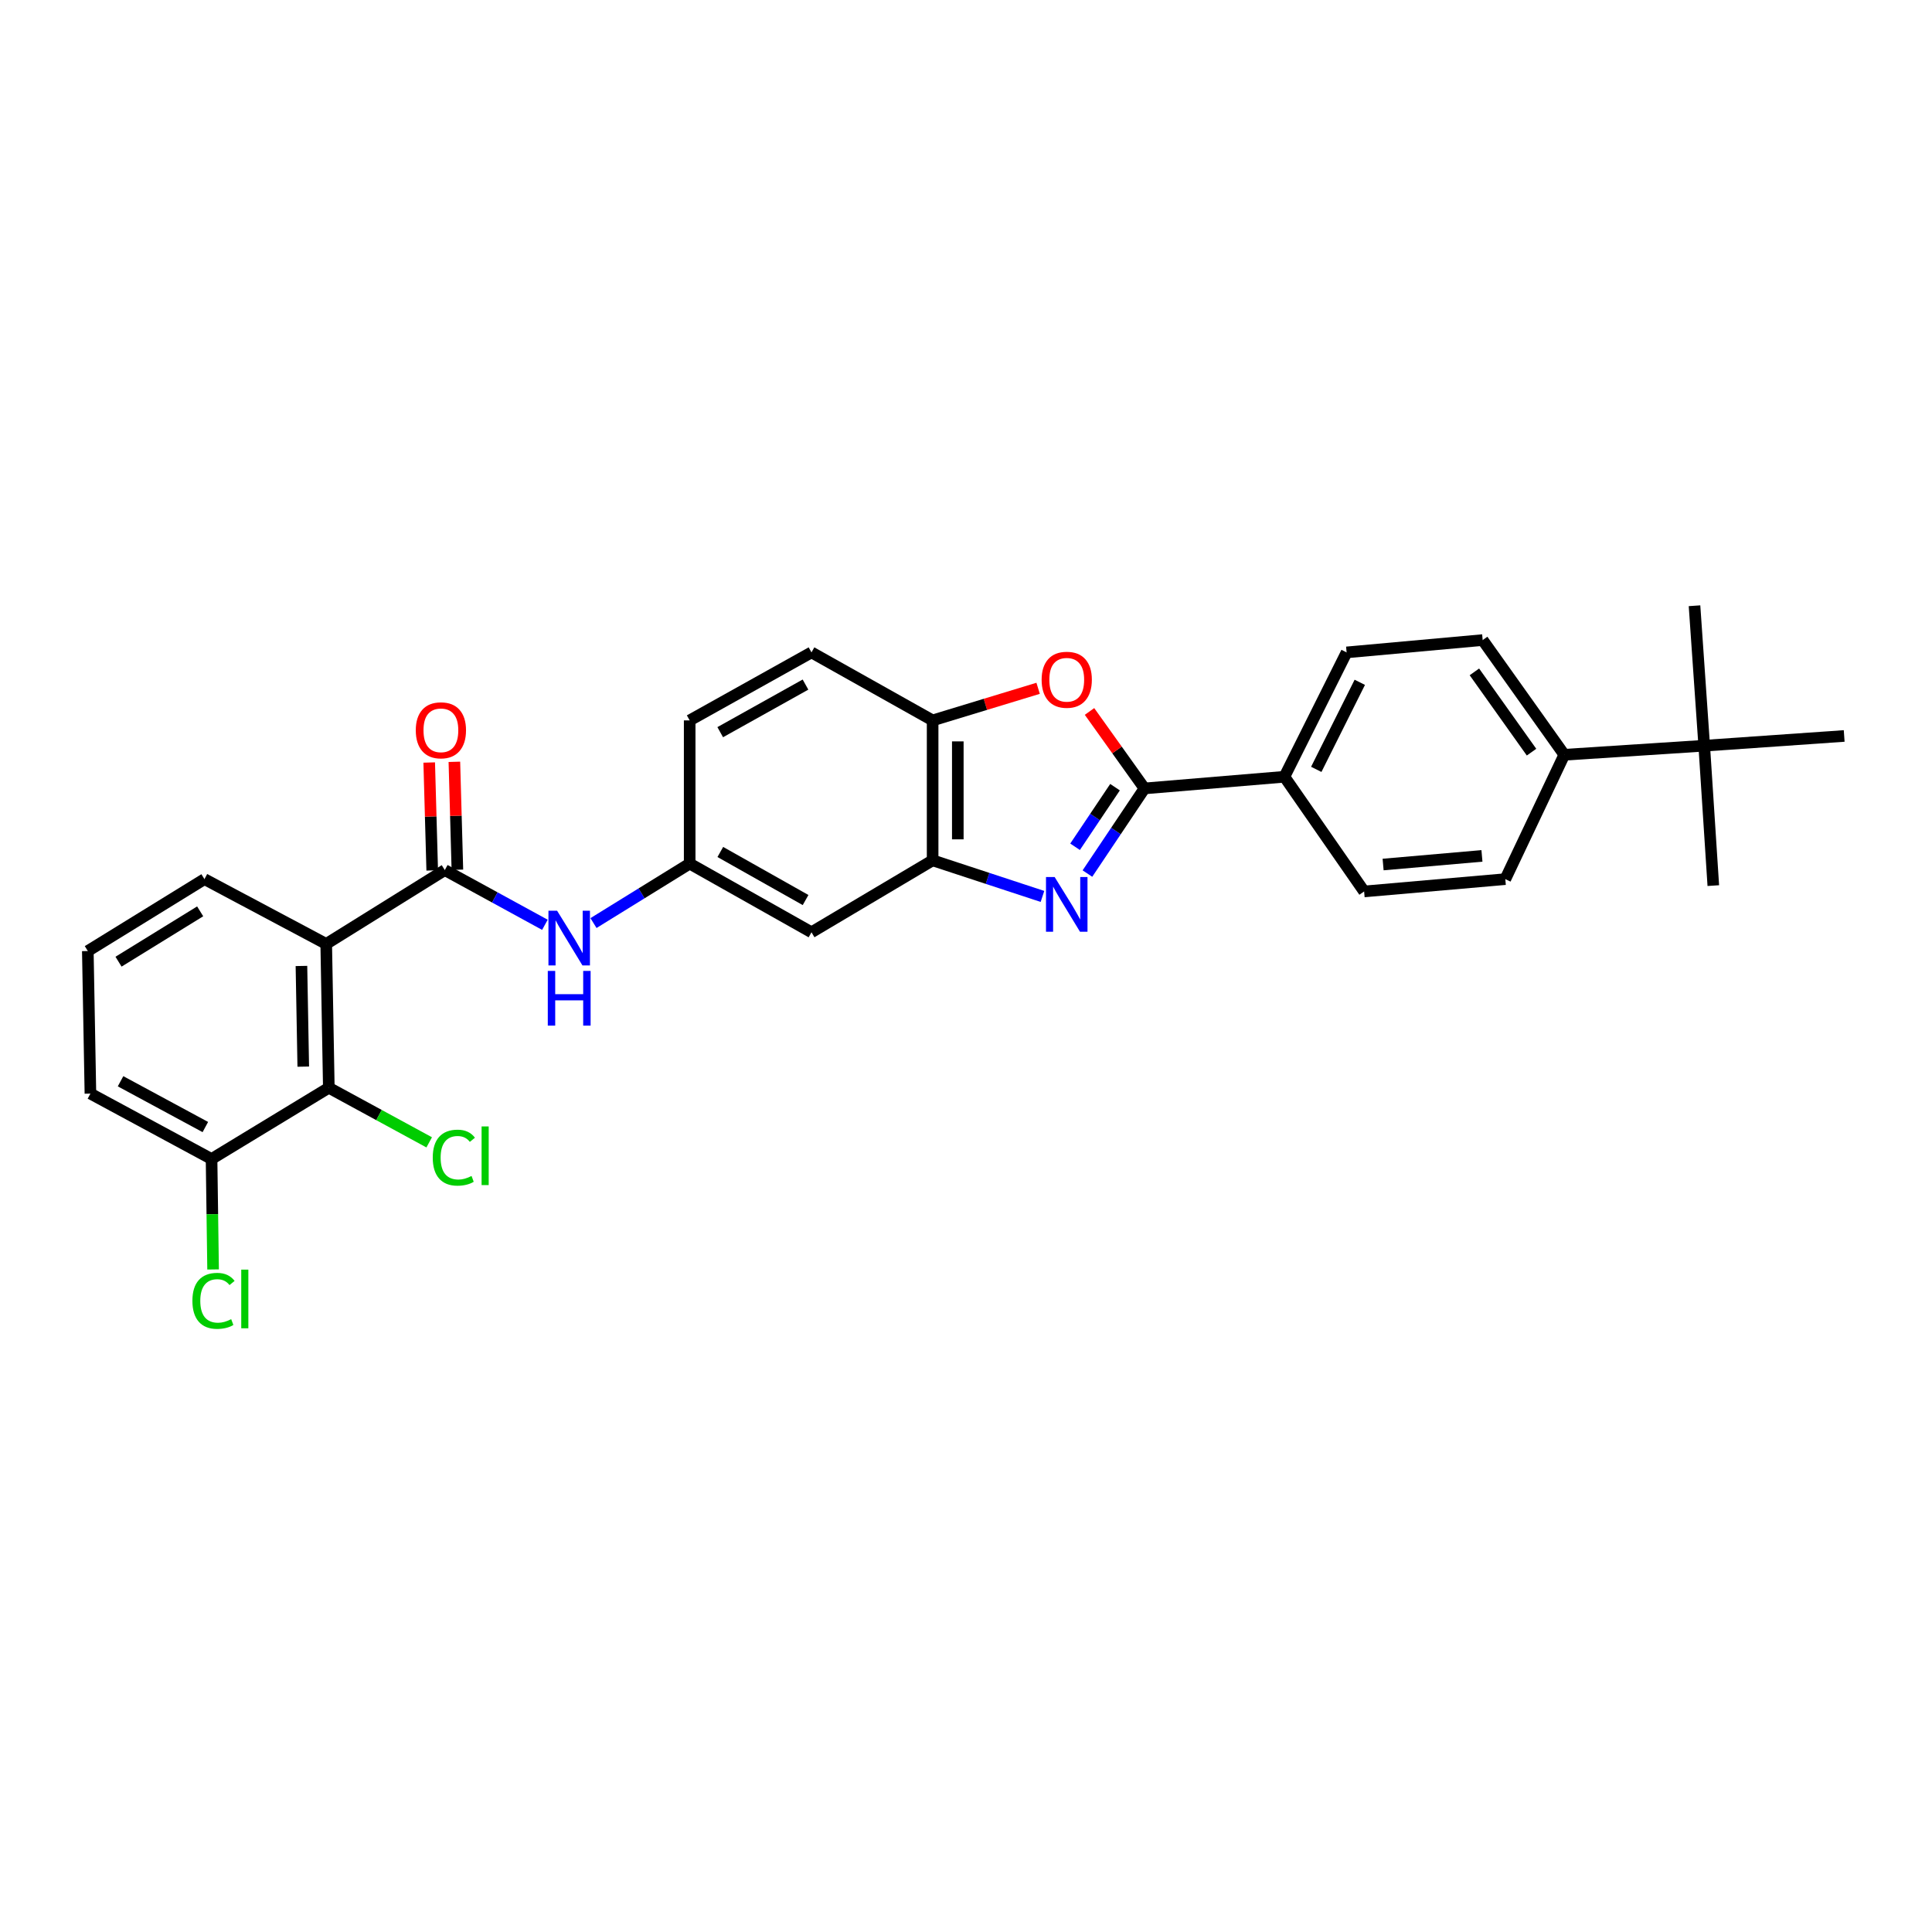 <?xml version='1.0' encoding='iso-8859-1'?>
<svg version='1.1' baseProfile='full'
              xmlns='http://www.w3.org/2000/svg'
                      xmlns:rdkit='http://www.rdkit.org/xml'
                      xmlns:xlink='http://www.w3.org/1999/xlink'
                  xml:space='preserve'
width='1000px' height='1000px' viewBox='0 0 1000 1000'>
<!-- END OF HEADER -->
<rect style='opacity:1.0;fill:#FFFFFF;stroke:none' width='1000' height='1000' x='0' y='0'> </rect>
<path class='bond-0' d='M 562.85,452.153 L 577.62,430.121' style='fill:none;fill-rule:evenodd;stroke:#0000FF;stroke-width:6px;stroke-linecap:butt;stroke-linejoin:miter;stroke-opacity:1' />
<path class='bond-0' d='M 577.62,430.121 L 592.39,408.09' style='fill:none;fill-rule:evenodd;stroke:#000000;stroke-width:6px;stroke-linecap:butt;stroke-linejoin:miter;stroke-opacity:1' />
<path class='bond-0' d='M 556.457,438.287 L 566.796,422.865' style='fill:none;fill-rule:evenodd;stroke:#0000FF;stroke-width:6px;stroke-linecap:butt;stroke-linejoin:miter;stroke-opacity:1' />
<path class='bond-0' d='M 566.796,422.865 L 577.135,407.443' style='fill:none;fill-rule:evenodd;stroke:#000000;stroke-width:6px;stroke-linecap:butt;stroke-linejoin:miter;stroke-opacity:1' />
<path class='bond-4' d='M 539.579,463.99 L 511.153,454.649' style='fill:none;fill-rule:evenodd;stroke:#0000FF;stroke-width:6px;stroke-linecap:butt;stroke-linejoin:miter;stroke-opacity:1' />
<path class='bond-4' d='M 511.153,454.649 L 482.727,445.308' style='fill:none;fill-rule:evenodd;stroke:#000000;stroke-width:6px;stroke-linecap:butt;stroke-linejoin:miter;stroke-opacity:1' />
<path class='bond-3' d='M 592.39,408.09 L 578.159,388.17' style='fill:none;fill-rule:evenodd;stroke:#000000;stroke-width:6px;stroke-linecap:butt;stroke-linejoin:miter;stroke-opacity:1' />
<path class='bond-3' d='M 578.159,388.17 L 563.928,368.25' style='fill:none;fill-rule:evenodd;stroke:#FF0000;stroke-width:6px;stroke-linecap:butt;stroke-linejoin:miter;stroke-opacity:1' />
<path class='bond-9' d='M 592.39,408.09 L 664.814,402.052' style='fill:none;fill-rule:evenodd;stroke:#000000;stroke-width:6px;stroke-linecap:butt;stroke-linejoin:miter;stroke-opacity:1' />
<path class='bond-1' d='M 168.852,488.578 L 230.228,450.354' style='fill:none;fill-rule:evenodd;stroke:#000000;stroke-width:6px;stroke-linecap:butt;stroke-linejoin:miter;stroke-opacity:1' />
<path class='bond-5' d='M 168.852,488.578 L 170.198,563.022' style='fill:none;fill-rule:evenodd;stroke:#000000;stroke-width:6px;stroke-linecap:butt;stroke-linejoin:miter;stroke-opacity:1' />
<path class='bond-5' d='M 156.025,499.98 L 156.967,552.091' style='fill:none;fill-rule:evenodd;stroke:#000000;stroke-width:6px;stroke-linecap:butt;stroke-linejoin:miter;stroke-opacity:1' />
<path class='bond-21' d='M 168.852,488.578 L 105.825,455.038' style='fill:none;fill-rule:evenodd;stroke:#000000;stroke-width:6px;stroke-linecap:butt;stroke-linejoin:miter;stroke-opacity:1' />
<path class='bond-2' d='M 230.228,450.354 L 256.135,464.516' style='fill:none;fill-rule:evenodd;stroke:#000000;stroke-width:6px;stroke-linecap:butt;stroke-linejoin:miter;stroke-opacity:1' />
<path class='bond-2' d='M 256.135,464.516 L 282.041,478.678' style='fill:none;fill-rule:evenodd;stroke:#0000FF;stroke-width:6px;stroke-linecap:butt;stroke-linejoin:miter;stroke-opacity:1' />
<path class='bond-11' d='M 236.741,450.172 L 235.962,422.242' style='fill:none;fill-rule:evenodd;stroke:#000000;stroke-width:6px;stroke-linecap:butt;stroke-linejoin:miter;stroke-opacity:1' />
<path class='bond-11' d='M 235.962,422.242 L 235.183,394.313' style='fill:none;fill-rule:evenodd;stroke:#FF0000;stroke-width:6px;stroke-linecap:butt;stroke-linejoin:miter;stroke-opacity:1' />
<path class='bond-11' d='M 223.715,450.535 L 222.936,422.606' style='fill:none;fill-rule:evenodd;stroke:#000000;stroke-width:6px;stroke-linecap:butt;stroke-linejoin:miter;stroke-opacity:1' />
<path class='bond-11' d='M 222.936,422.606 L 222.157,394.676' style='fill:none;fill-rule:evenodd;stroke:#FF0000;stroke-width:6px;stroke-linecap:butt;stroke-linejoin:miter;stroke-opacity:1' />
<path class='bond-29' d='M 537.332,356.266 L 510.029,364.571' style='fill:none;fill-rule:evenodd;stroke:#FF0000;stroke-width:6px;stroke-linecap:butt;stroke-linejoin:miter;stroke-opacity:1' />
<path class='bond-29' d='M 510.029,364.571 L 482.727,372.877' style='fill:none;fill-rule:evenodd;stroke:#000000;stroke-width:6px;stroke-linecap:butt;stroke-linejoin:miter;stroke-opacity:1' />
<path class='bond-6' d='M 482.727,445.308 L 482.727,372.877' style='fill:none;fill-rule:evenodd;stroke:#000000;stroke-width:6px;stroke-linecap:butt;stroke-linejoin:miter;stroke-opacity:1' />
<path class='bond-6' d='M 495.758,434.443 L 495.758,383.741' style='fill:none;fill-rule:evenodd;stroke:#000000;stroke-width:6px;stroke-linecap:butt;stroke-linejoin:miter;stroke-opacity:1' />
<path class='bond-8' d='M 482.727,445.308 L 420.025,482.54' style='fill:none;fill-rule:evenodd;stroke:#000000;stroke-width:6px;stroke-linecap:butt;stroke-linejoin:miter;stroke-opacity:1' />
<path class='bond-14' d='M 170.198,563.022 L 109.502,599.9' style='fill:none;fill-rule:evenodd;stroke:#000000;stroke-width:6px;stroke-linecap:butt;stroke-linejoin:miter;stroke-opacity:1' />
<path class='bond-20' d='M 170.198,563.022 L 196.174,577.15' style='fill:none;fill-rule:evenodd;stroke:#000000;stroke-width:6px;stroke-linecap:butt;stroke-linejoin:miter;stroke-opacity:1' />
<path class='bond-20' d='M 196.174,577.15 L 222.15,591.279' style='fill:none;fill-rule:evenodd;stroke:#00CC00;stroke-width:6px;stroke-linecap:butt;stroke-linejoin:miter;stroke-opacity:1' />
<path class='bond-15' d='M 482.727,372.877 L 420.025,337.678' style='fill:none;fill-rule:evenodd;stroke:#000000;stroke-width:6px;stroke-linecap:butt;stroke-linejoin:miter;stroke-opacity:1' />
<path class='bond-7' d='M 307.189,477.78 L 332.083,462.391' style='fill:none;fill-rule:evenodd;stroke:#0000FF;stroke-width:6px;stroke-linecap:butt;stroke-linejoin:miter;stroke-opacity:1' />
<path class='bond-7' d='M 332.083,462.391 L 356.977,447.002' style='fill:none;fill-rule:evenodd;stroke:#000000;stroke-width:6px;stroke-linecap:butt;stroke-linejoin:miter;stroke-opacity:1' />
<path class='bond-10' d='M 420.025,482.54 L 356.977,447.002' style='fill:none;fill-rule:evenodd;stroke:#000000;stroke-width:6px;stroke-linecap:butt;stroke-linejoin:miter;stroke-opacity:1' />
<path class='bond-10' d='M 416.967,465.858 L 372.833,440.981' style='fill:none;fill-rule:evenodd;stroke:#000000;stroke-width:6px;stroke-linecap:butt;stroke-linejoin:miter;stroke-opacity:1' />
<path class='bond-16' d='M 664.814,402.052 L 706.065,461.416' style='fill:none;fill-rule:evenodd;stroke:#000000;stroke-width:6px;stroke-linecap:butt;stroke-linejoin:miter;stroke-opacity:1' />
<path class='bond-17' d='M 664.814,402.052 L 697.001,337.678' style='fill:none;fill-rule:evenodd;stroke:#000000;stroke-width:6px;stroke-linecap:butt;stroke-linejoin:miter;stroke-opacity:1' />
<path class='bond-17' d='M 681.297,398.224 L 703.828,353.162' style='fill:none;fill-rule:evenodd;stroke:#000000;stroke-width:6px;stroke-linecap:butt;stroke-linejoin:miter;stroke-opacity:1' />
<path class='bond-22' d='M 356.977,447.002 L 356.977,372.877' style='fill:none;fill-rule:evenodd;stroke:#000000;stroke-width:6px;stroke-linecap:butt;stroke-linejoin:miter;stroke-opacity:1' />
<path class='bond-12' d='M 882.1,385.973 L 809.676,390.664' style='fill:none;fill-rule:evenodd;stroke:#000000;stroke-width:6px;stroke-linecap:butt;stroke-linejoin:miter;stroke-opacity:1' />
<path class='bond-25' d='M 882.1,385.973 L 877.076,313.535' style='fill:none;fill-rule:evenodd;stroke:#000000;stroke-width:6px;stroke-linecap:butt;stroke-linejoin:miter;stroke-opacity:1' />
<path class='bond-26' d='M 882.1,385.973 L 954.545,380.934' style='fill:none;fill-rule:evenodd;stroke:#000000;stroke-width:6px;stroke-linecap:butt;stroke-linejoin:miter;stroke-opacity:1' />
<path class='bond-27' d='M 882.1,385.973 L 886.806,458.39' style='fill:none;fill-rule:evenodd;stroke:#000000;stroke-width:6px;stroke-linecap:butt;stroke-linejoin:miter;stroke-opacity:1' />
<path class='bond-13' d='M 809.676,390.664 L 767.427,331.3' style='fill:none;fill-rule:evenodd;stroke:#000000;stroke-width:6px;stroke-linecap:butt;stroke-linejoin:miter;stroke-opacity:1' />
<path class='bond-13' d='M 792.722,389.316 L 763.147,347.761' style='fill:none;fill-rule:evenodd;stroke:#000000;stroke-width:6px;stroke-linecap:butt;stroke-linejoin:miter;stroke-opacity:1' />
<path class='bond-31' d='M 809.676,390.664 L 779.147,455.038' style='fill:none;fill-rule:evenodd;stroke:#000000;stroke-width:6px;stroke-linecap:butt;stroke-linejoin:miter;stroke-opacity:1' />
<path class='bond-23' d='M 109.502,599.9 L 109.899,628.483' style='fill:none;fill-rule:evenodd;stroke:#000000;stroke-width:6px;stroke-linecap:butt;stroke-linejoin:miter;stroke-opacity:1' />
<path class='bond-23' d='M 109.899,628.483 L 110.296,657.067' style='fill:none;fill-rule:evenodd;stroke:#00CC00;stroke-width:6px;stroke-linecap:butt;stroke-linejoin:miter;stroke-opacity:1' />
<path class='bond-32' d='M 109.502,599.9 L 46.801,566.048' style='fill:none;fill-rule:evenodd;stroke:#000000;stroke-width:6px;stroke-linecap:butt;stroke-linejoin:miter;stroke-opacity:1' />
<path class='bond-32' d='M 106.288,583.355 L 62.397,559.659' style='fill:none;fill-rule:evenodd;stroke:#000000;stroke-width:6px;stroke-linecap:butt;stroke-linejoin:miter;stroke-opacity:1' />
<path class='bond-30' d='M 420.025,337.678 L 356.977,372.877' style='fill:none;fill-rule:evenodd;stroke:#000000;stroke-width:6px;stroke-linecap:butt;stroke-linejoin:miter;stroke-opacity:1' />
<path class='bond-30' d='M 416.92,354.336 L 372.786,378.975' style='fill:none;fill-rule:evenodd;stroke:#000000;stroke-width:6px;stroke-linecap:butt;stroke-linejoin:miter;stroke-opacity:1' />
<path class='bond-19' d='M 706.065,461.416 L 779.147,455.038' style='fill:none;fill-rule:evenodd;stroke:#000000;stroke-width:6px;stroke-linecap:butt;stroke-linejoin:miter;stroke-opacity:1' />
<path class='bond-19' d='M 715.894,447.477 L 767.052,443.013' style='fill:none;fill-rule:evenodd;stroke:#000000;stroke-width:6px;stroke-linecap:butt;stroke-linejoin:miter;stroke-opacity:1' />
<path class='bond-18' d='M 697.001,337.678 L 767.427,331.3' style='fill:none;fill-rule:evenodd;stroke:#000000;stroke-width:6px;stroke-linecap:butt;stroke-linejoin:miter;stroke-opacity:1' />
<path class='bond-24' d='M 105.825,455.038 L 45.455,492.256' style='fill:none;fill-rule:evenodd;stroke:#000000;stroke-width:6px;stroke-linecap:butt;stroke-linejoin:miter;stroke-opacity:1' />
<path class='bond-24' d='M 103.608,471.713 L 61.349,497.766' style='fill:none;fill-rule:evenodd;stroke:#000000;stroke-width:6px;stroke-linecap:butt;stroke-linejoin:miter;stroke-opacity:1' />
<path class='bond-28' d='M 45.455,492.256 L 46.801,566.048' style='fill:none;fill-rule:evenodd;stroke:#000000;stroke-width:6px;stroke-linecap:butt;stroke-linejoin:miter;stroke-opacity:1' />
<path  class='atom-0' d='M 545.886 453.959
L 555.166 468.959
Q 556.086 470.439, 557.566 473.119
Q 559.046 475.799, 559.126 475.959
L 559.126 453.959
L 562.886 453.959
L 562.886 482.279
L 559.006 482.279
L 549.046 465.879
Q 547.886 463.959, 546.646 461.759
Q 545.446 459.559, 545.086 458.879
L 545.086 482.279
L 541.406 482.279
L 541.406 453.959
L 545.886 453.959
' fill='#0000FF'/>
<path  class='atom-4' d='M 539.146 351.839
Q 539.146 345.039, 542.506 341.239
Q 545.866 337.439, 552.146 337.439
Q 558.426 337.439, 561.786 341.239
Q 565.146 345.039, 565.146 351.839
Q 565.146 358.719, 561.746 362.639
Q 558.346 366.519, 552.146 366.519
Q 545.906 366.519, 542.506 362.639
Q 539.146 358.759, 539.146 351.839
M 552.146 363.319
Q 556.466 363.319, 558.786 360.439
Q 561.146 357.519, 561.146 351.839
Q 561.146 346.279, 558.786 343.479
Q 556.466 340.639, 552.146 340.639
Q 547.826 340.639, 545.466 343.439
Q 543.146 346.239, 543.146 351.839
Q 543.146 357.559, 545.466 360.439
Q 547.826 363.319, 552.146 363.319
' fill='#FF0000'/>
<path  class='atom-8' d='M 288.356 471.392
L 297.636 486.392
Q 298.556 487.872, 300.036 490.552
Q 301.516 493.232, 301.596 493.392
L 301.596 471.392
L 305.356 471.392
L 305.356 499.712
L 301.476 499.712
L 291.516 483.312
Q 290.356 481.392, 289.116 479.192
Q 287.916 476.992, 287.556 476.312
L 287.556 499.712
L 283.876 499.712
L 283.876 471.392
L 288.356 471.392
' fill='#0000FF'/>
<path  class='atom-8' d='M 283.536 502.544
L 287.376 502.544
L 287.376 514.584
L 301.856 514.584
L 301.856 502.544
L 305.696 502.544
L 305.696 530.864
L 301.856 530.864
L 301.856 517.784
L 287.376 517.784
L 287.376 530.864
L 283.536 530.864
L 283.536 502.544
' fill='#0000FF'/>
<path  class='atom-12' d='M 215.208 378.003
Q 215.208 371.203, 218.568 367.403
Q 221.928 363.603, 228.208 363.603
Q 234.488 363.603, 237.848 367.403
Q 241.208 371.203, 241.208 378.003
Q 241.208 384.883, 237.808 388.803
Q 234.408 392.683, 228.208 392.683
Q 221.968 392.683, 218.568 388.803
Q 215.208 384.923, 215.208 378.003
M 228.208 389.483
Q 232.528 389.483, 234.848 386.603
Q 237.208 383.683, 237.208 378.003
Q 237.208 372.443, 234.848 369.643
Q 232.528 366.803, 228.208 366.803
Q 223.888 366.803, 221.528 369.603
Q 219.208 372.403, 219.208 378.003
Q 219.208 383.723, 221.528 386.603
Q 223.888 389.483, 228.208 389.483
' fill='#FF0000'/>
<path  class='atom-21' d='M 223.992 599.2
Q 223.992 592.16, 227.272 588.48
Q 230.592 584.76, 236.872 584.76
Q 242.712 584.76, 245.832 588.88
L 243.192 591.04
Q 240.912 588.04, 236.872 588.04
Q 232.592 588.04, 230.312 590.92
Q 228.072 593.76, 228.072 599.2
Q 228.072 604.8, 230.392 607.68
Q 232.752 610.56, 237.312 610.56
Q 240.432 610.56, 244.072 608.68
L 245.192 611.68
Q 243.712 612.64, 241.472 613.2
Q 239.232 613.76, 236.752 613.76
Q 230.592 613.76, 227.272 610
Q 223.992 606.24, 223.992 599.2
' fill='#00CC00'/>
<path  class='atom-21' d='M 249.272 583.04
L 252.952 583.04
L 252.952 613.4
L 249.272 613.4
L 249.272 583.04
' fill='#00CC00'/>
<path  class='atom-24' d='M 99.588 673.318
Q 99.588 666.278, 102.869 662.598
Q 106.189 658.878, 112.469 658.878
Q 118.309 658.878, 121.429 662.998
L 118.789 665.158
Q 116.509 662.158, 112.469 662.158
Q 108.189 662.158, 105.909 665.038
Q 103.669 667.878, 103.669 673.318
Q 103.669 678.918, 105.989 681.798
Q 108.349 684.678, 112.909 684.678
Q 116.029 684.678, 119.669 682.798
L 120.789 685.798
Q 119.309 686.758, 117.069 687.318
Q 114.829 687.878, 112.349 687.878
Q 106.189 687.878, 102.869 684.118
Q 99.588 680.358, 99.588 673.318
' fill='#00CC00'/>
<path  class='atom-24' d='M 124.869 657.158
L 128.549 657.158
L 128.549 687.518
L 124.869 687.518
L 124.869 657.158
' fill='#00CC00'/>
</svg>
